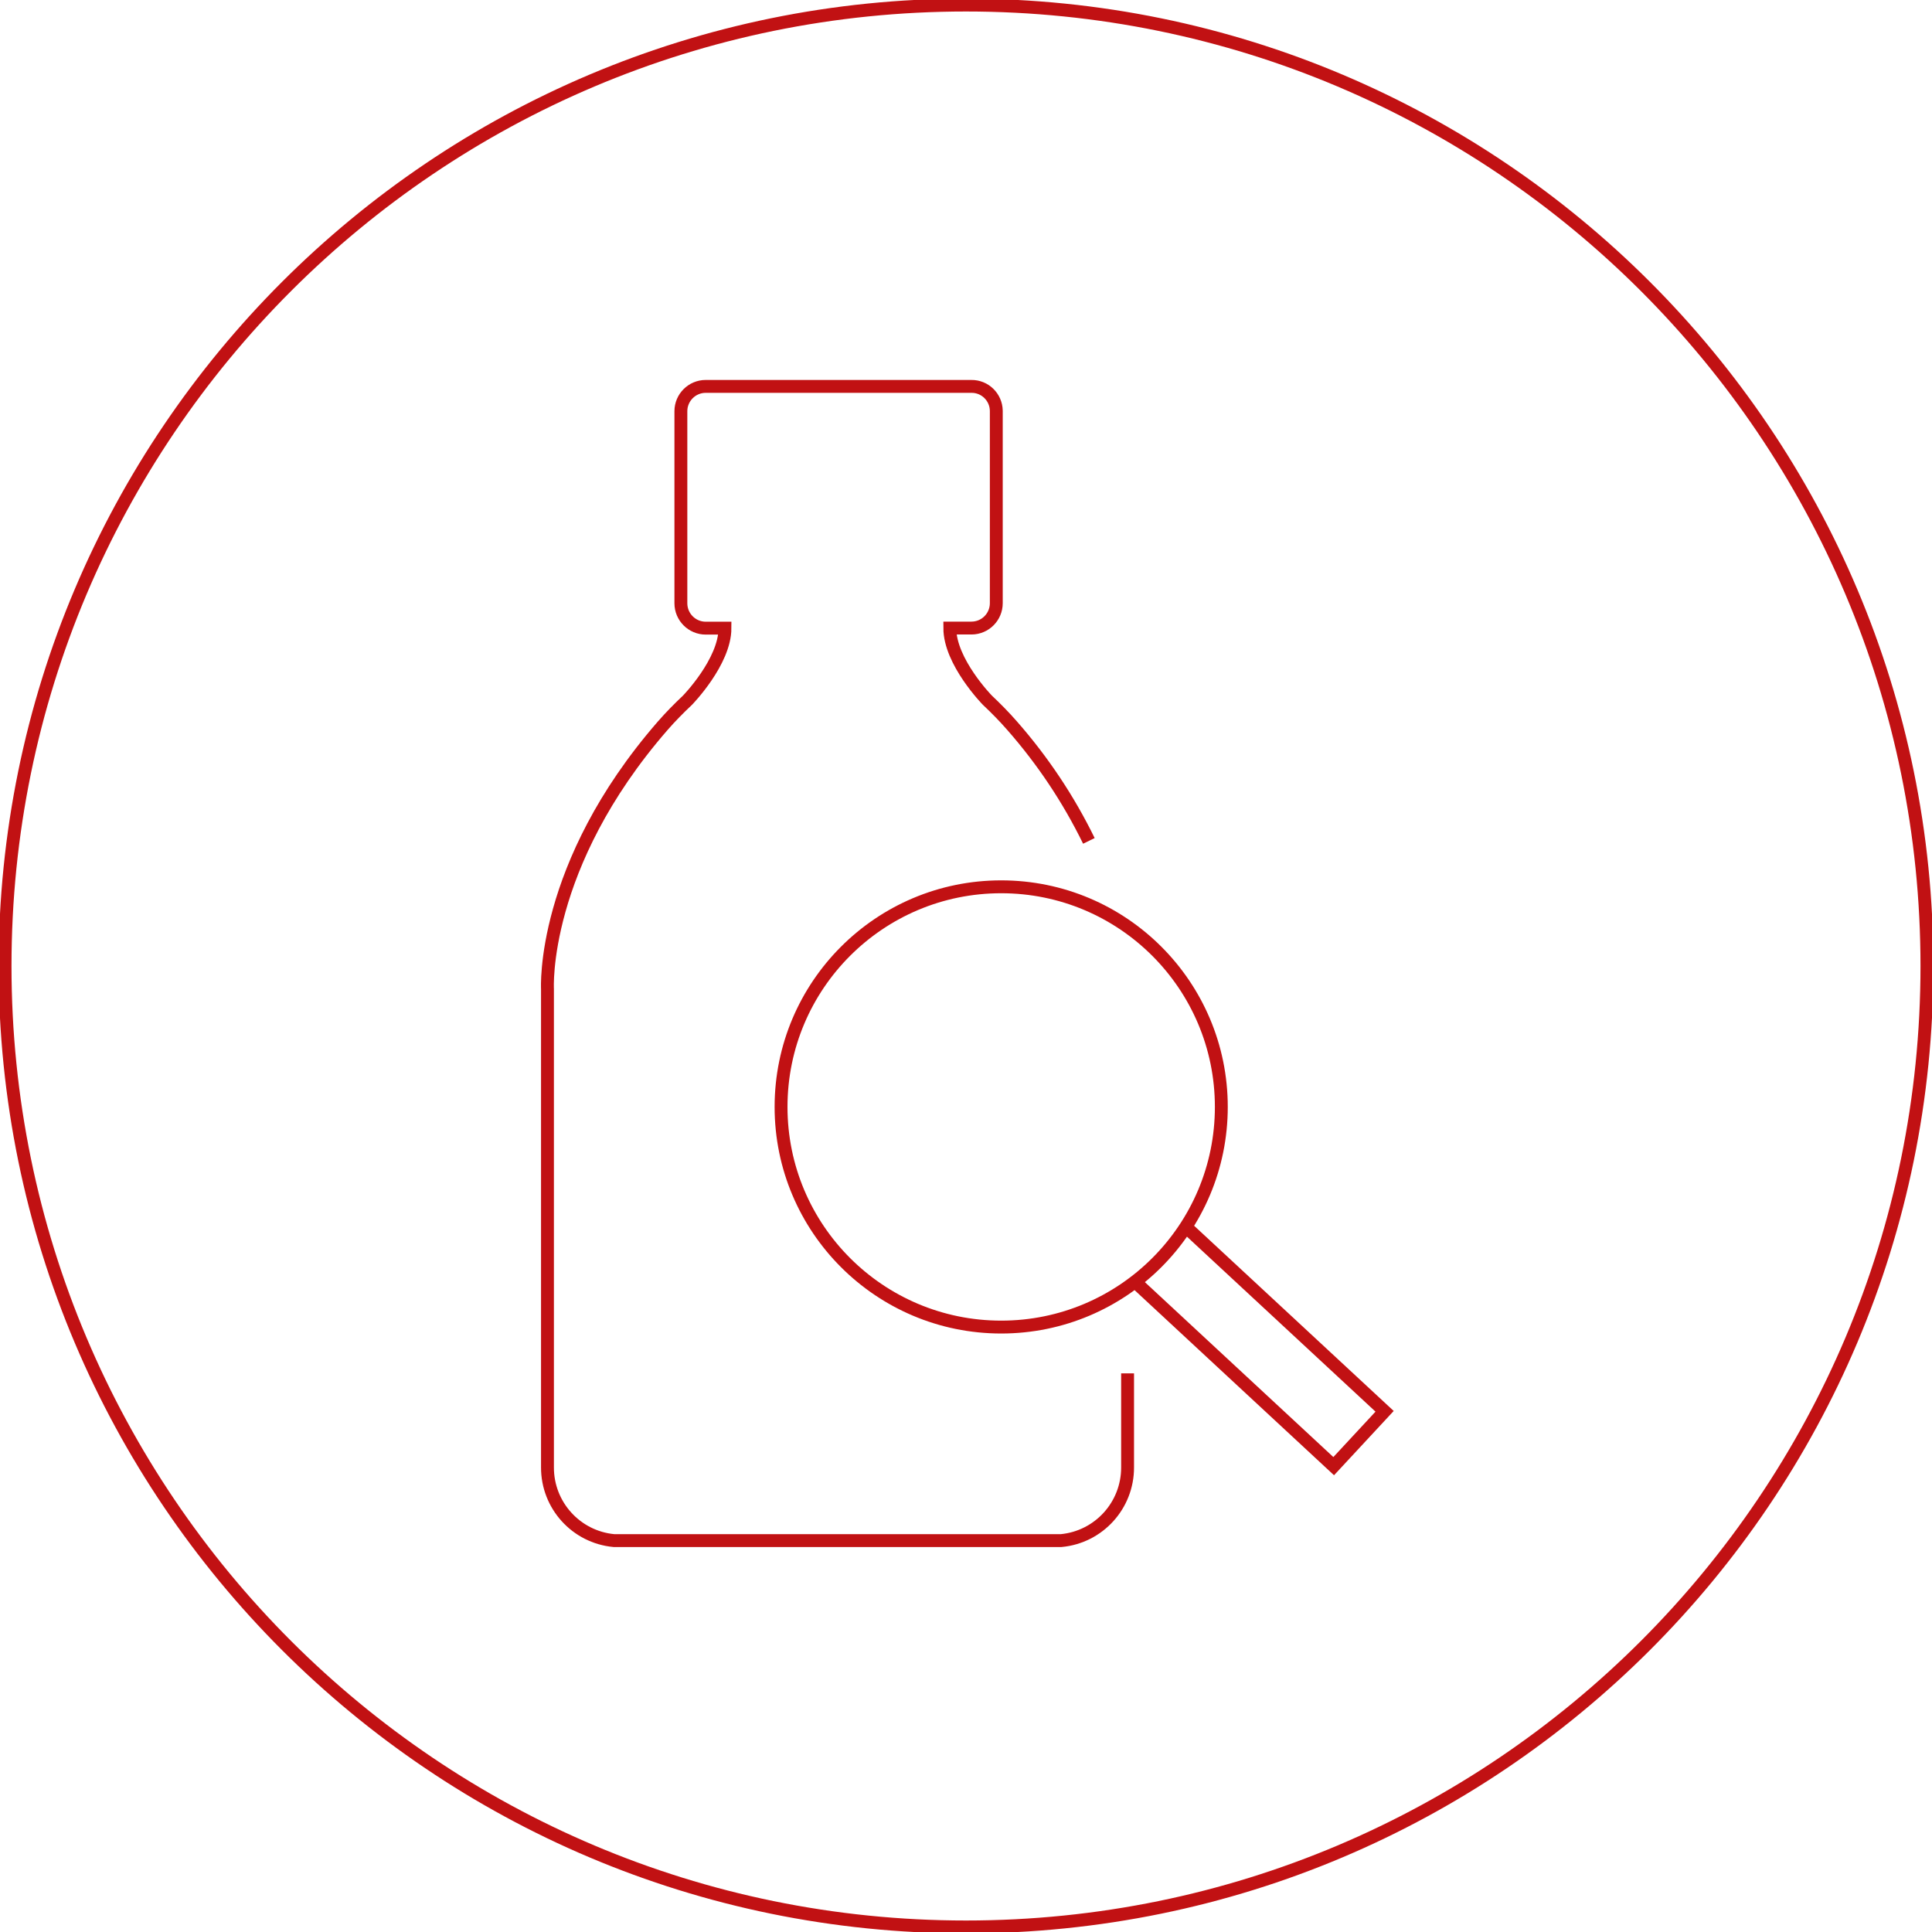 <svg xmlns="http://www.w3.org/2000/svg" fill="none" viewBox="0 0 300 300" height="300" width="300">
<rect fill="white" height="300" width="300"></rect>
<g clip-path="url(#clip0_3169_111941)">
<path stroke-miterlimit="10" stroke-width="2" stroke="#C11113" d="M150 299.215C232.409 299.215 299.214 232.409 299.214 150C299.214 67.591 232.409 0.785 150 0.785C67.591 0.785 0.785 67.591 0.785 150C0.785 232.409 67.591 299.215 150 299.215Z"></path>
<path stroke-miterlimit="10" stroke-width="2" stroke="#C11113" d="M175.091 213.256V227.856C175.106 233.732 170.647 238.669 164.786 239.221H95.317C89.455 238.669 84.996 233.732 85.011 227.856V153.585C85.011 153.585 83.937 134.495 102.908 112.691C104.116 111.304 105.413 109.992 106.741 108.739C106.741 108.739 112.572 102.773 112.572 97.539H109.589C107.457 97.539 105.727 95.809 105.727 93.676V63.848C105.727 61.73 107.457 60 109.574 60H150.826C152.944 59.971 154.674 61.671 154.704 63.788V93.661C154.704 95.779 153.004 97.509 150.871 97.524H147.485C147.485 102.773 153.317 108.724 153.317 108.724C154.644 109.977 155.942 111.289 157.15 112.676C161.907 118.09 165.919 124.1 169.081 130.573"></path>
<path stroke-miterlimit="10" stroke-width="2" stroke="#C11113" d="M155.464 206.067C174.342 206.067 189.647 190.763 189.647 171.884C189.647 153.006 174.342 137.702 155.464 137.702C136.585 137.702 121.281 153.006 121.281 171.884C121.281 190.763 136.585 206.067 155.464 206.067Z"></path>
<path stroke-miterlimit="10" stroke-width="2" stroke="#C11113" d="M184.128 190.497L215 219.147L207.095 227.663L176.224 199.013"></path>
</g>
<defs>
<clipPath id="clip0_3169_111941">
<rect fill="white" height="300" width="300"></rect>
</clipPath>
</defs>
</svg>

